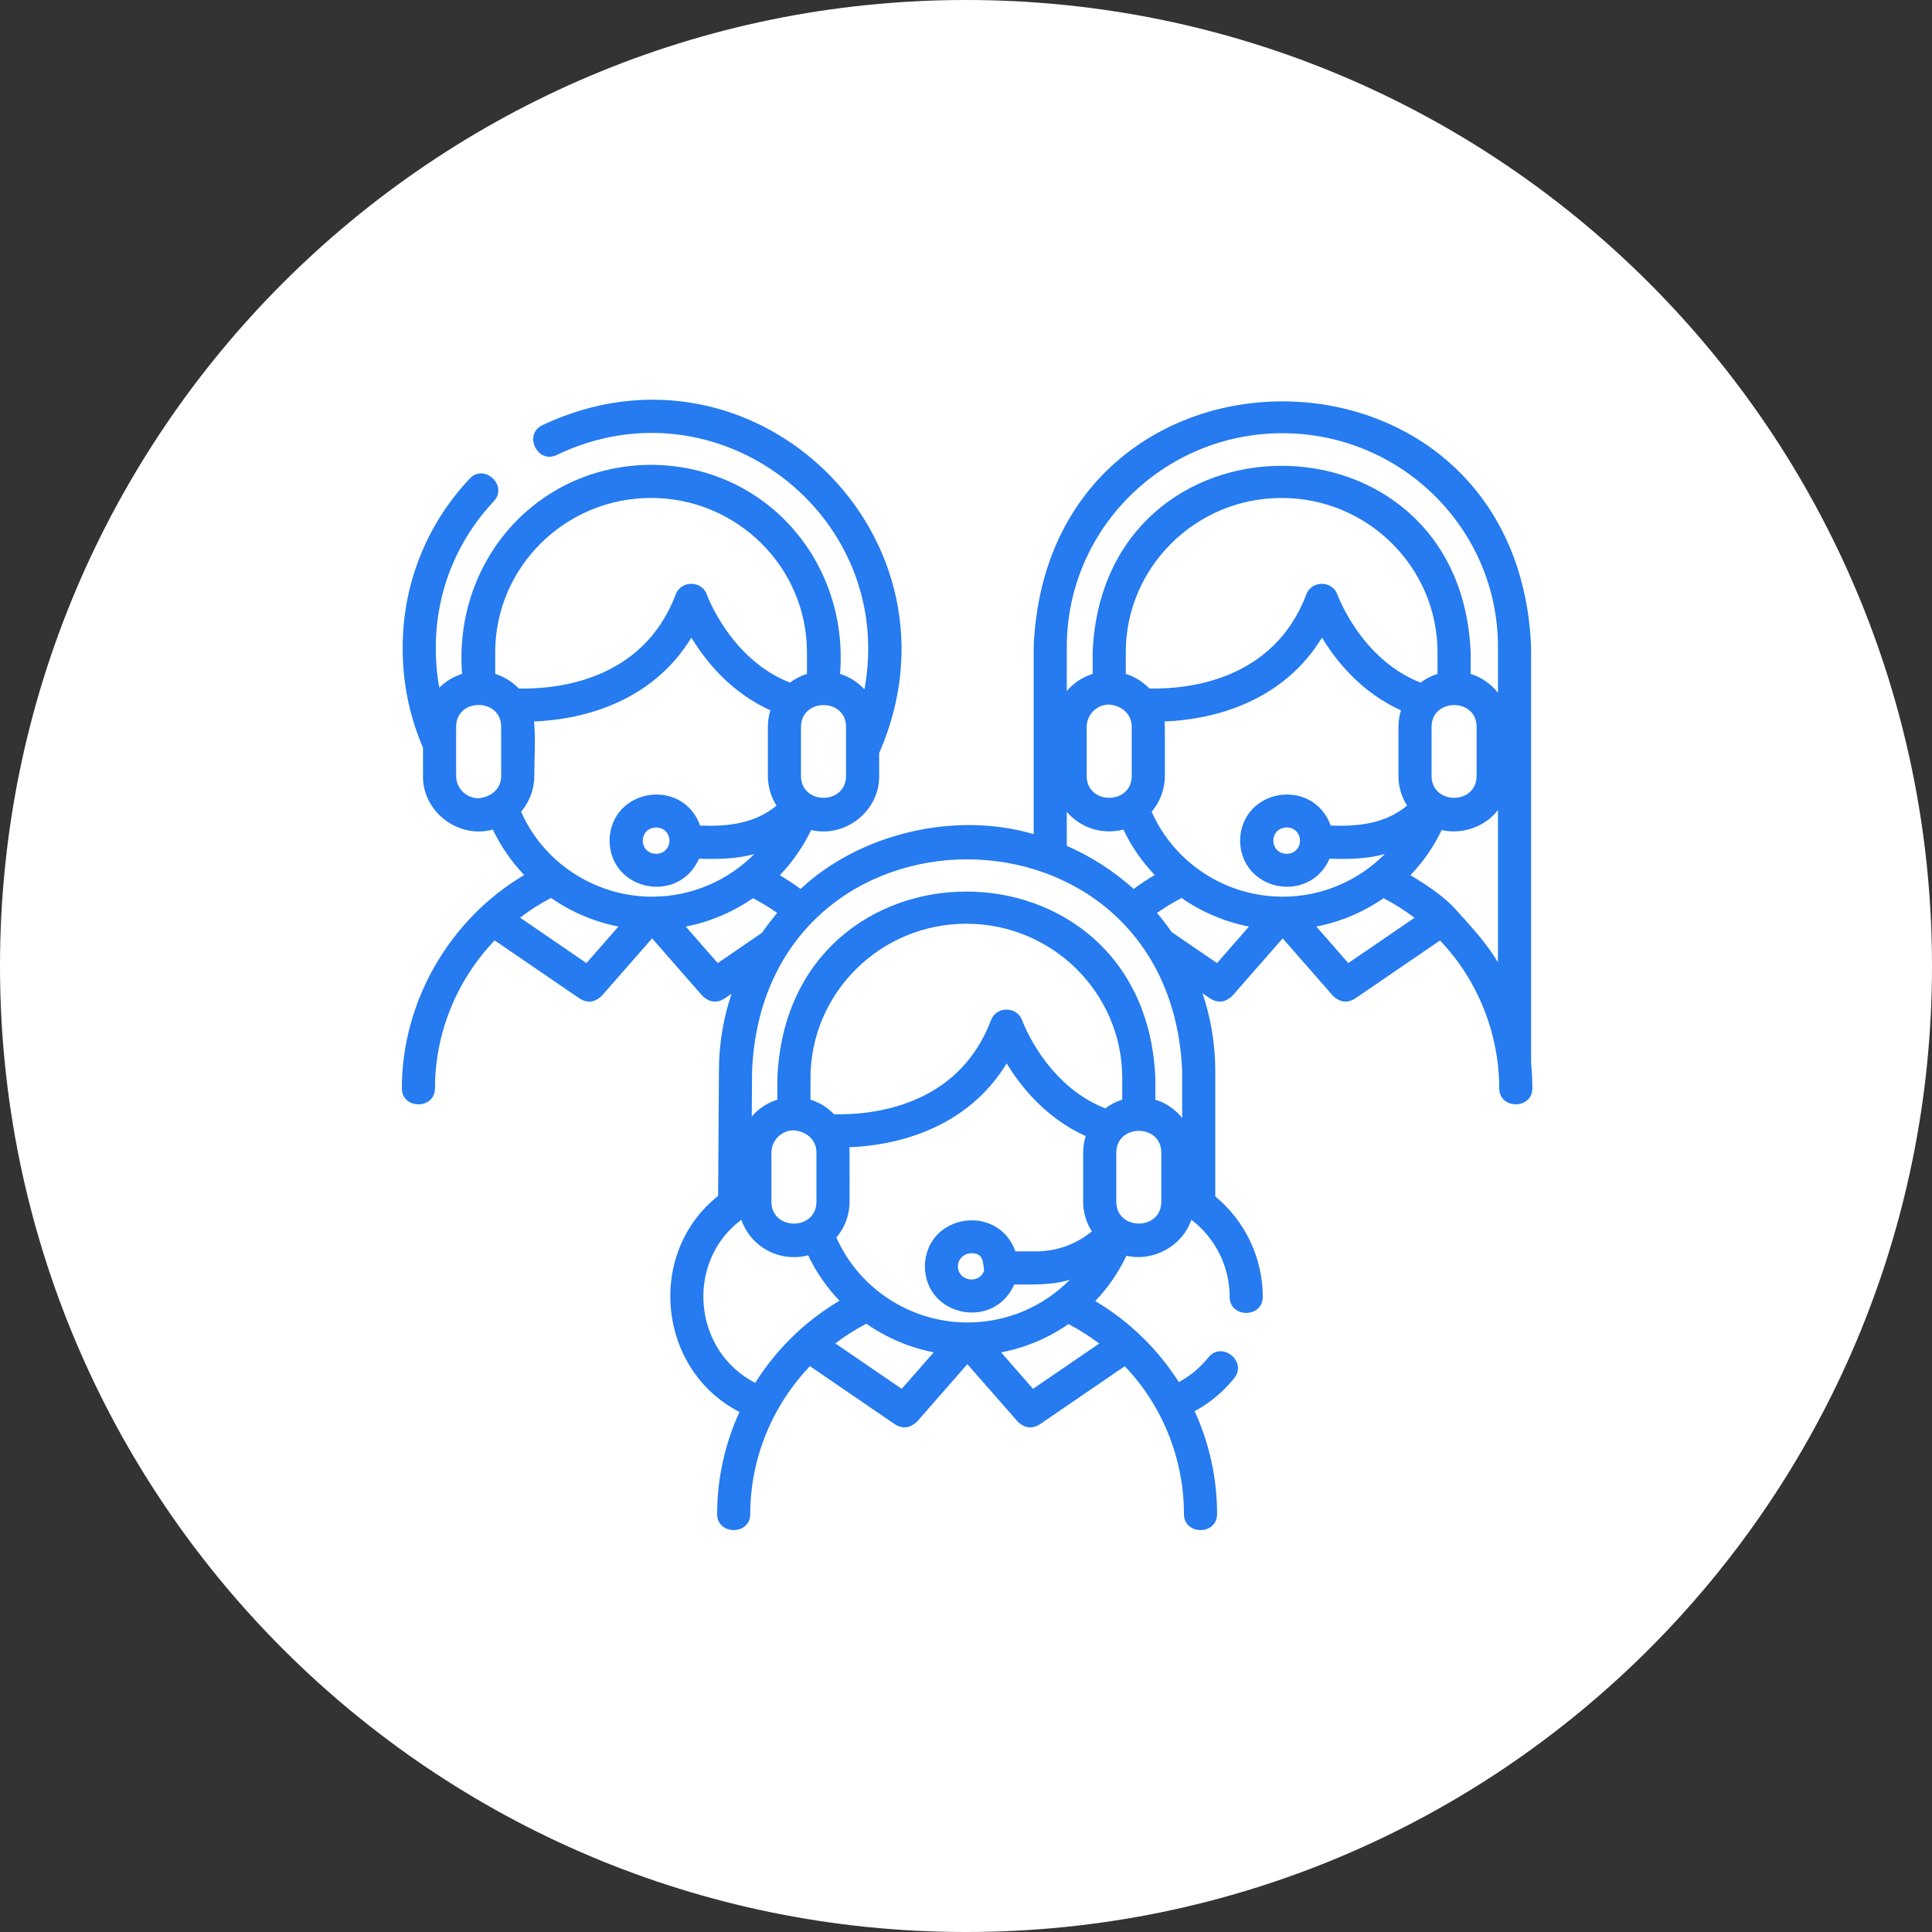 <?xml version="1.0" encoding="UTF-8"?> <svg xmlns="http://www.w3.org/2000/svg" xmlns:xlink="http://www.w3.org/1999/xlink" width="875" height="875" overflow="hidden"><rect width="100%" height="100%" fill="#333333" stroke="none"/> <defs> <clipPath id="clip0"> <rect x="-7064" y="999" width="875" height="875"></rect> </clipPath> <clipPath id="clip1"> <rect x="-6882" y="1180" width="512" height="512"></rect> </clipPath> <clipPath id="clip2"> <rect x="-6882" y="1180" width="512" height="512"></rect> </clipPath> <clipPath id="clip3"> <rect x="-6882" y="1180" width="512" height="512"></rect> </clipPath> </defs> <g clip-path="url(#clip0)" transform="translate(7064 -999)"> <path d="M-7064 1436.5C-7064 1194.88-6868.12 999-6626.5 999-6384.88 999-6189 1194.88-6189 1436.5-6189 1678.12-6384.88 1874-6626.5 1874-6868.12 1874-7064 1678.12-7064 1436.5Z" fill="#FFFFFF" fill-rule="evenodd"></path> <g clip-path="url(#clip1)"> <g clip-path="url(#clip2)"> <g clip-path="url(#clip3)"> <path d="M-6370.57 1480.51-6370.57 1291.94C-6376.75 1143.7-6589.69 1143.75-6595.85 1291.95-6595.85 1291.94-6595.85 1376.77-6595.85 1376.77-6632.1 1366.13-6674.91 1376.82-6701.43 1401.6-6704.46 1399.37-6707.59 1397.3-6710.82 1395.39-6705.1 1389.42-6700.29 1382.53-6696.64 1374.91-6681.19 1378.59-6665.63 1366.34-6665.83 1350.39L-6665.83 1340.09C-6623.32 1243.05-6722.12 1146.13-6818.38 1191.56-6827.11 1195.8-6820.55 1209.3-6811.83 1205.05-6739.08 1170.09-6657.98 1232.13-6672.48 1311.2-6675.45 1307.98-6679.25 1305.54-6683.53 1304.21-6679.53 1253.4-6717.2 1209.77-6769.13 1209.52-6821.06 1209.77-6858.73 1253.4-6854.72 1304.21-6858.67 1305.43-6862.2 1307.6-6865.05 1310.45-6866.14 1304.46-6866.66 1298.34-6866.62 1292.12-6866.62 1267.51-6857.3 1244.04-6840.37 1226.05-6833.72 1218.98-6844.65 1208.71-6851.29 1215.77-6870.85 1236.55-6881.62 1263.67-6881.62 1292.07-6881.72 1307.79-6878.67 1323.03-6872.54 1337.36-6872.5 1337.45-6872.46 1337.53-6872.43 1337.61L-6872.43 1350.4C-6872.67 1366.67-6856.4 1379.02-6840.79 1374.71-6837.15 1382.36-6832.32 1389.28-6826.58 1395.29-6860.35 1415.24-6882 1452.56-6882 1491.87-6882 1501.57-6867 1501.57-6867 1491.87-6867 1466.63-6856.98 1442.72-6839.98 1424.9L-6801.38 1451.31C-6797.93 1453.41-6794.63 1452.99-6791.5 1450.06L-6768.67 1423.99-6745.84 1450.06C-6742.7 1452.99-6739.41 1453.41-6735.96 1451.31L-6732.7 1449.08C-6736.4 1460.11-6738.4 1471.91-6738.4 1484.15L-6738.76 1540.6C-6771.56 1566.65-6766.13 1619.47-6729.1 1638.48-6735.64 1652.78-6739.21 1668.5-6739.21 1684.7-6739.21 1694.4-6724.21 1694.4-6724.21 1684.7-6724.21 1659.45-6714.18 1635.55-6697.19 1617.73L-6658.58 1644.14C-6655.13 1646.23-6651.84 1645.82-6648.71 1642.89L-6625.88 1616.82-6603.04 1642.89C-6599.91 1645.82-6596.62 1646.23-6593.17 1644.14L-6554.6 1617.76C-6537.45 1635.64-6527.79 1659.91-6527.79 1684.7-6527.79 1694.4-6512.79 1694.4-6512.79 1684.7-6512.79 1668.52-6516.27 1652.68-6522.95 1638.14-6516.06 1634.41-6509.96 1629.32-6505.01 1623.15-6498.94 1615.58-6510.65 1606.2-6516.71 1613.77-6520.41 1618.38-6524.97 1622.18-6530.11 1624.96-6539.62 1609.96-6552.68 1597.31-6567.95 1588.26-6562.28 1582.3-6557.5 1575.4-6553.84 1567.73-6541.56 1570.5-6528.56 1563.4-6524.42 1551.43-6513.54 1559.71-6507.09 1572.67-6507.09 1586.34-6507.09 1596.04-6492.09 1596.04-6492.09 1586.34-6492.09 1568.73-6500.07 1552-6513.6 1540.86L-6513.6 1484.2C-6513.6 1471.85-6515.63 1459.96-6519.39 1448.85L-6515.79 1451.31C-6512.34 1453.4-6509.05 1452.99-6505.91 1450.06L-6483.08 1423.99-6460.25 1450.06C-6457.12 1452.99-6453.83 1453.4-6450.38 1451.31L-6411.83 1424.94C-6394.72 1442.81-6385 1467.19-6385 1491.87-6385 1501.57-6370 1501.57-6370 1491.87-6370 1488.05-6370.19 1484.26-6370.57 1480.51ZM-6483.21 1195.2C-6429.37 1195.2-6385.57 1238.6-6385.57 1291.95L-6385.57 1312.77C-6388.69 1308.77-6393 1305.74-6397.95 1304.21L-6397.95 1294.45C-6402.66 1181.76-6564.48 1181.84-6569.14 1294.45L-6569.14 1304.21C-6573.75 1305.64-6577.79 1308.36-6580.85 1311.94L-6580.85 1291.95C-6580.85 1238.6-6537.05 1195.2-6483.21 1195.2ZM-6483.08 1405.11C-6508.85 1405.11-6532.2 1389.8-6542.41 1366.64-6538.69 1362.25-6536.44 1356.58-6536.44 1350.4-6536.48 1349.37-6536.33 1325.81-6536.56 1325.75-6526.62 1325.35-6514.06 1323.56-6501.45 1318.32-6485.84 1311.83-6473.72 1301.59-6465.28 1287.78-6458.76 1298.53-6447.38 1312.64-6429.5 1320.7-6430.25 1323.07-6430.65 1325.6-6430.65 1328.21L-6430.65 1350.4C-6430.65 1355.34-6429.21 1359.96-6426.73 1363.86-6436.76 1372.16-6448.9 1373.34-6461.32 1372.91-6469.31 1350.86-6501.9 1355.96-6502.37 1379.73-6501.99 1402.68-6470.95 1408.62-6461.85 1387.91-6453.52 1388.15-6444.83 1388.09-6436.79 1385.77-6448.73 1397.85-6465.33 1405.11-6483.08 1405.11ZM-6412.95 1304.21C-6415.75 1305.08-6418.35 1306.42-6420.64 1308.15-6447.59 1297.6-6458.16 1268.63-6458.26 1268.34-6460.52 1261.87-6469.93 1261.74-6472.35 1268.16-6487.3 1307.7-6526.81 1311.18-6543.45 1310.82-6546.36 1307.79-6550.03 1305.48-6554.14 1304.21L-6554.14 1294.45C-6554.14 1255.89-6522.47 1224.52-6483.54 1224.52-6444.62 1224.52-6412.95 1255.89-6412.95 1294.45L-6412.95 1304.21ZM-6561.72 1318.09C-6556.15 1318.56-6551.44 1322.18-6551.44 1328.21L-6551.44 1350.4C-6551.44 1363.64-6571.84 1363.64-6571.84 1350.4L-6571.84 1328.21C-6571.84 1322.63-6567.3 1318.09-6561.72 1318.09ZM-6481.27 1385.7C-6489.33 1385.45-6489.32 1374-6481.27 1373.75-6473.22 1374-6473.22 1385.45-6481.27 1385.7ZM-6415.65 1350.4-6415.65 1328.21C-6415.65 1315.08-6395.25 1314.99-6395.25 1328.21L-6395.25 1350.4C-6395.25 1363.64-6415.65 1363.64-6415.65 1350.4ZM-6580.85 1366.67C-6576.23 1372.08-6569.37 1375.52-6561.72 1375.52L-6561.57 1375.52C-6559.37 1375.52-6557.24 1375.24-6555.21 1374.71-6551.57 1382.37-6546.75 1389.29-6541.02 1395.29-6544.31 1397.23-6547.5 1399.34-6550.57 1401.6-6559.48 1393.58-6569.69 1386.96-6580.85 1382.09L-6580.85 1366.67ZM-6768.67 1405.11C-6794.35 1405.11-6817.79 1389.78-6827.99 1366.64-6824.27 1362.25-6822.02 1356.58-6822.02 1350.4-6822.02 1342.26-6821.35 1333.86-6822.14 1325.75-6812.2 1325.35-6799.64 1323.56-6787.03 1318.32-6771.42 1311.83-6759.31 1301.59-6750.87 1287.78-6744.34 1298.53-6732.96 1312.64-6715.09 1320.7-6715.83 1323.07-6716.23 1325.6-6716.23 1328.21L-6716.23 1350.4C-6716.23 1355.34-6714.79 1359.96-6712.31 1363.86-6722.34 1372.15-6734.48 1373.34-6746.9 1372.91-6754.89 1350.86-6787.48 1355.96-6787.95 1379.73-6787.57 1402.68-6756.53 1408.62-6747.43 1387.91-6739.1 1388.15-6730.41 1388.09-6722.37 1385.77-6734.31 1397.85-6750.91 1405.11-6768.67 1405.11ZM-6766.85 1385.7C-6774.91 1385.45-6774.91 1374-6766.85 1373.75-6758.8 1374-6758.8 1385.45-6766.85 1385.7ZM-6680.83 1350.4C-6680.83 1363.64-6701.23 1363.64-6701.23 1350.4L-6701.23 1328.21C-6701.23 1315.08-6680.83 1314.99-6680.83 1328.21ZM-6769.13 1224.52C-6730.2 1224.52-6698.53 1255.89-6698.53 1294.45L-6698.53 1304.21C-6701.34 1305.08-6703.93 1306.42-6706.22 1308.15-6733.17 1297.6-6743.74 1268.63-6743.84 1268.34-6746.1 1261.87-6755.51 1261.74-6757.94 1268.16-6772.88 1307.7-6812.39 1311.18-6829.03 1310.82-6831.95 1307.79-6835.61 1305.48-6839.72 1304.21L-6839.72 1294.45C-6839.73 1255.89-6808.06 1224.52-6769.13 1224.52ZM-6847.3 1360.52C-6852.88 1360.52-6857.42 1355.98-6857.42 1350.4L-6857.42 1328.21C-6857.42 1314.96-6837.02 1314.96-6837.02 1328.21L-6837.02 1350.4C-6837.02 1356.43-6841.74 1360.05-6847.3 1360.52ZM-6798.4 1435.18-6828.47 1414.6C-6824.09 1411.26-6819.4 1408.27-6814.43 1405.68-6805.35 1412-6794.96 1416.47-6783.91 1418.63ZM-6738.94 1435.18-6753.42 1418.64C-6742.38 1416.49-6732.03 1412.06-6722.98 1405.78-6719.18 1407.77-6715.51 1410-6712 1412.47-6714.44 1415.35-6716.74 1418.34-6718.88 1421.45ZM-6721.97 1625.28C-6750.2 1610.9-6753.81 1570.5-6728.26 1551.43-6724.85 1561.27-6715.49 1568.35-6704.51 1568.35L-6704.36 1568.35C-6702.16 1568.35-6700.03 1568.06-6698 1567.53-6694.36 1575.19-6689.53 1582.11-6683.79 1588.11-6690.59 1592.13-6696.89 1596.82-6702.62 1602.07-6703 1602.36-6703.36 1602.69-6703.68 1603.06-6710.72 1609.68-6716.86 1617.16-6721.97 1625.28ZM-6625.88 1597.94C-6651.56 1597.94-6674.99 1582.61-6685.2 1559.46-6681.48 1555.08-6679.23 1549.41-6679.23 1543.22-6679.27 1542.2-6679.12 1518.64-6679.35 1518.58-6669.44 1518.19-6656.96 1516.41-6644.41 1511.22-6628.71 1504.74-6616.54 1494.47-6608.07 1480.61-6601.55 1491.36-6590.17 1505.46-6572.29 1513.53-6573.04 1515.9-6573.44 1518.43-6573.44 1521.04L-6573.44 1543.22C-6573.44 1548.18-6572 1552.8-6569.52 1556.69-6576.52 1562.5-6585.41 1565.74-6594.69 1565.74L-6604.11 1565.74C-6612.1 1543.69-6644.69 1548.79-6645.15 1572.56-6644.78 1595.51-6613.74 1601.45-6604.64 1580.74-6596.66 1580.79-6587.03 1581.06-6579.47 1578.58-6591.4 1590.75-6607.97 1597.94-6625.88 1597.94ZM-6618.29 1574.47C-6620.53 1580.76-6630.05 1579.34-6630.16 1572.55-6630.16 1569.26-6627.42 1566.58-6624.06 1566.58-6618.38 1566.58-6618.89 1570.8-6618.29 1574.47ZM-6555.74 1497.04C-6558.54 1497.9-6561.14 1499.25-6563.43 1500.98-6590.38 1490.43-6600.95 1461.46-6601.05 1461.17-6603.32 1454.69-6612.72 1454.57-6615.15 1460.99-6630.08 1500.48-6669.48 1504.02-6686.24 1503.65-6689.16 1500.61-6692.82 1498.31-6696.93 1497.04L-6696.93 1487.28C-6696.93 1448.72-6665.26 1417.35-6626.34 1417.35-6587.41 1417.35-6555.74 1448.72-6555.74 1487.28L-6555.74 1497.04ZM-6704.51 1510.92C-6698.94 1511.39-6694.23 1515.01-6694.23 1521.04L-6694.23 1543.22C-6694.23 1556.47-6714.63 1556.47-6714.63 1543.22L-6714.63 1521.04C-6714.63 1515.46-6710.09 1510.92-6704.51 1510.92ZM-6655.61 1628-6685.68 1607.43C-6681.3 1604.09-6676.6 1601.1-6671.63 1598.51-6662.56 1604.83-6652.17 1609.3-6641.12 1611.46ZM-6596.15 1628-6610.6 1611.49C-6599.51 1609.37-6589.13 1604.96-6580.08 1598.66-6575.14 1601.25-6570.49 1604.2-6566.15 1607.48ZM-6538.04 1543.22C-6538.04 1556.47-6558.44 1556.47-6558.44 1543.22L-6558.44 1521.04C-6558.44 1507.91-6538.04 1507.82-6538.04 1521.04ZM-6540.74 1497.04-6540.74 1487.28C-6545.45 1374.58-6707.27 1374.67-6711.93 1487.28L-6711.93 1497.04C-6716.48 1498.45-6720.49 1501.12-6723.53 1504.64L-6723.4 1484.2C-6718.04 1356.14-6533.91 1356.24-6528.6 1484.2L-6528.6 1505.29C-6531.7 1501.45-6535.91 1498.53-6540.74 1497.04ZM-6512.81 1435.18-6533.36 1421.12C-6535.44 1418.13-6537.65 1415.24-6540 1412.47-6536.45 1409.97-6532.72 1407.7-6528.87 1405.7-6519.8 1412.02-6509.4 1416.48-6498.33 1418.64ZM-6453.35 1435.18-6467.83 1418.64C-6456.8 1416.49-6446.44 1412.06-6437.39 1405.78-6432.42 1408.38-6427.74 1411.35-6423.37 1414.66ZM-6404.95 1410.63C-6410.19 1404.83-6418.6 1399.3-6425.23 1395.38-6419.51 1389.42-6414.7 1382.53-6411.05 1374.91-6401.62 1377.17-6391.14 1373.25-6385.57 1365.84L-6385.57 1434.85C-6390.84 1425.96-6397.94 1418.39-6404.95 1410.63Z" fill="#257BEF"></path> </g> </g> </g> </g> </svg> 